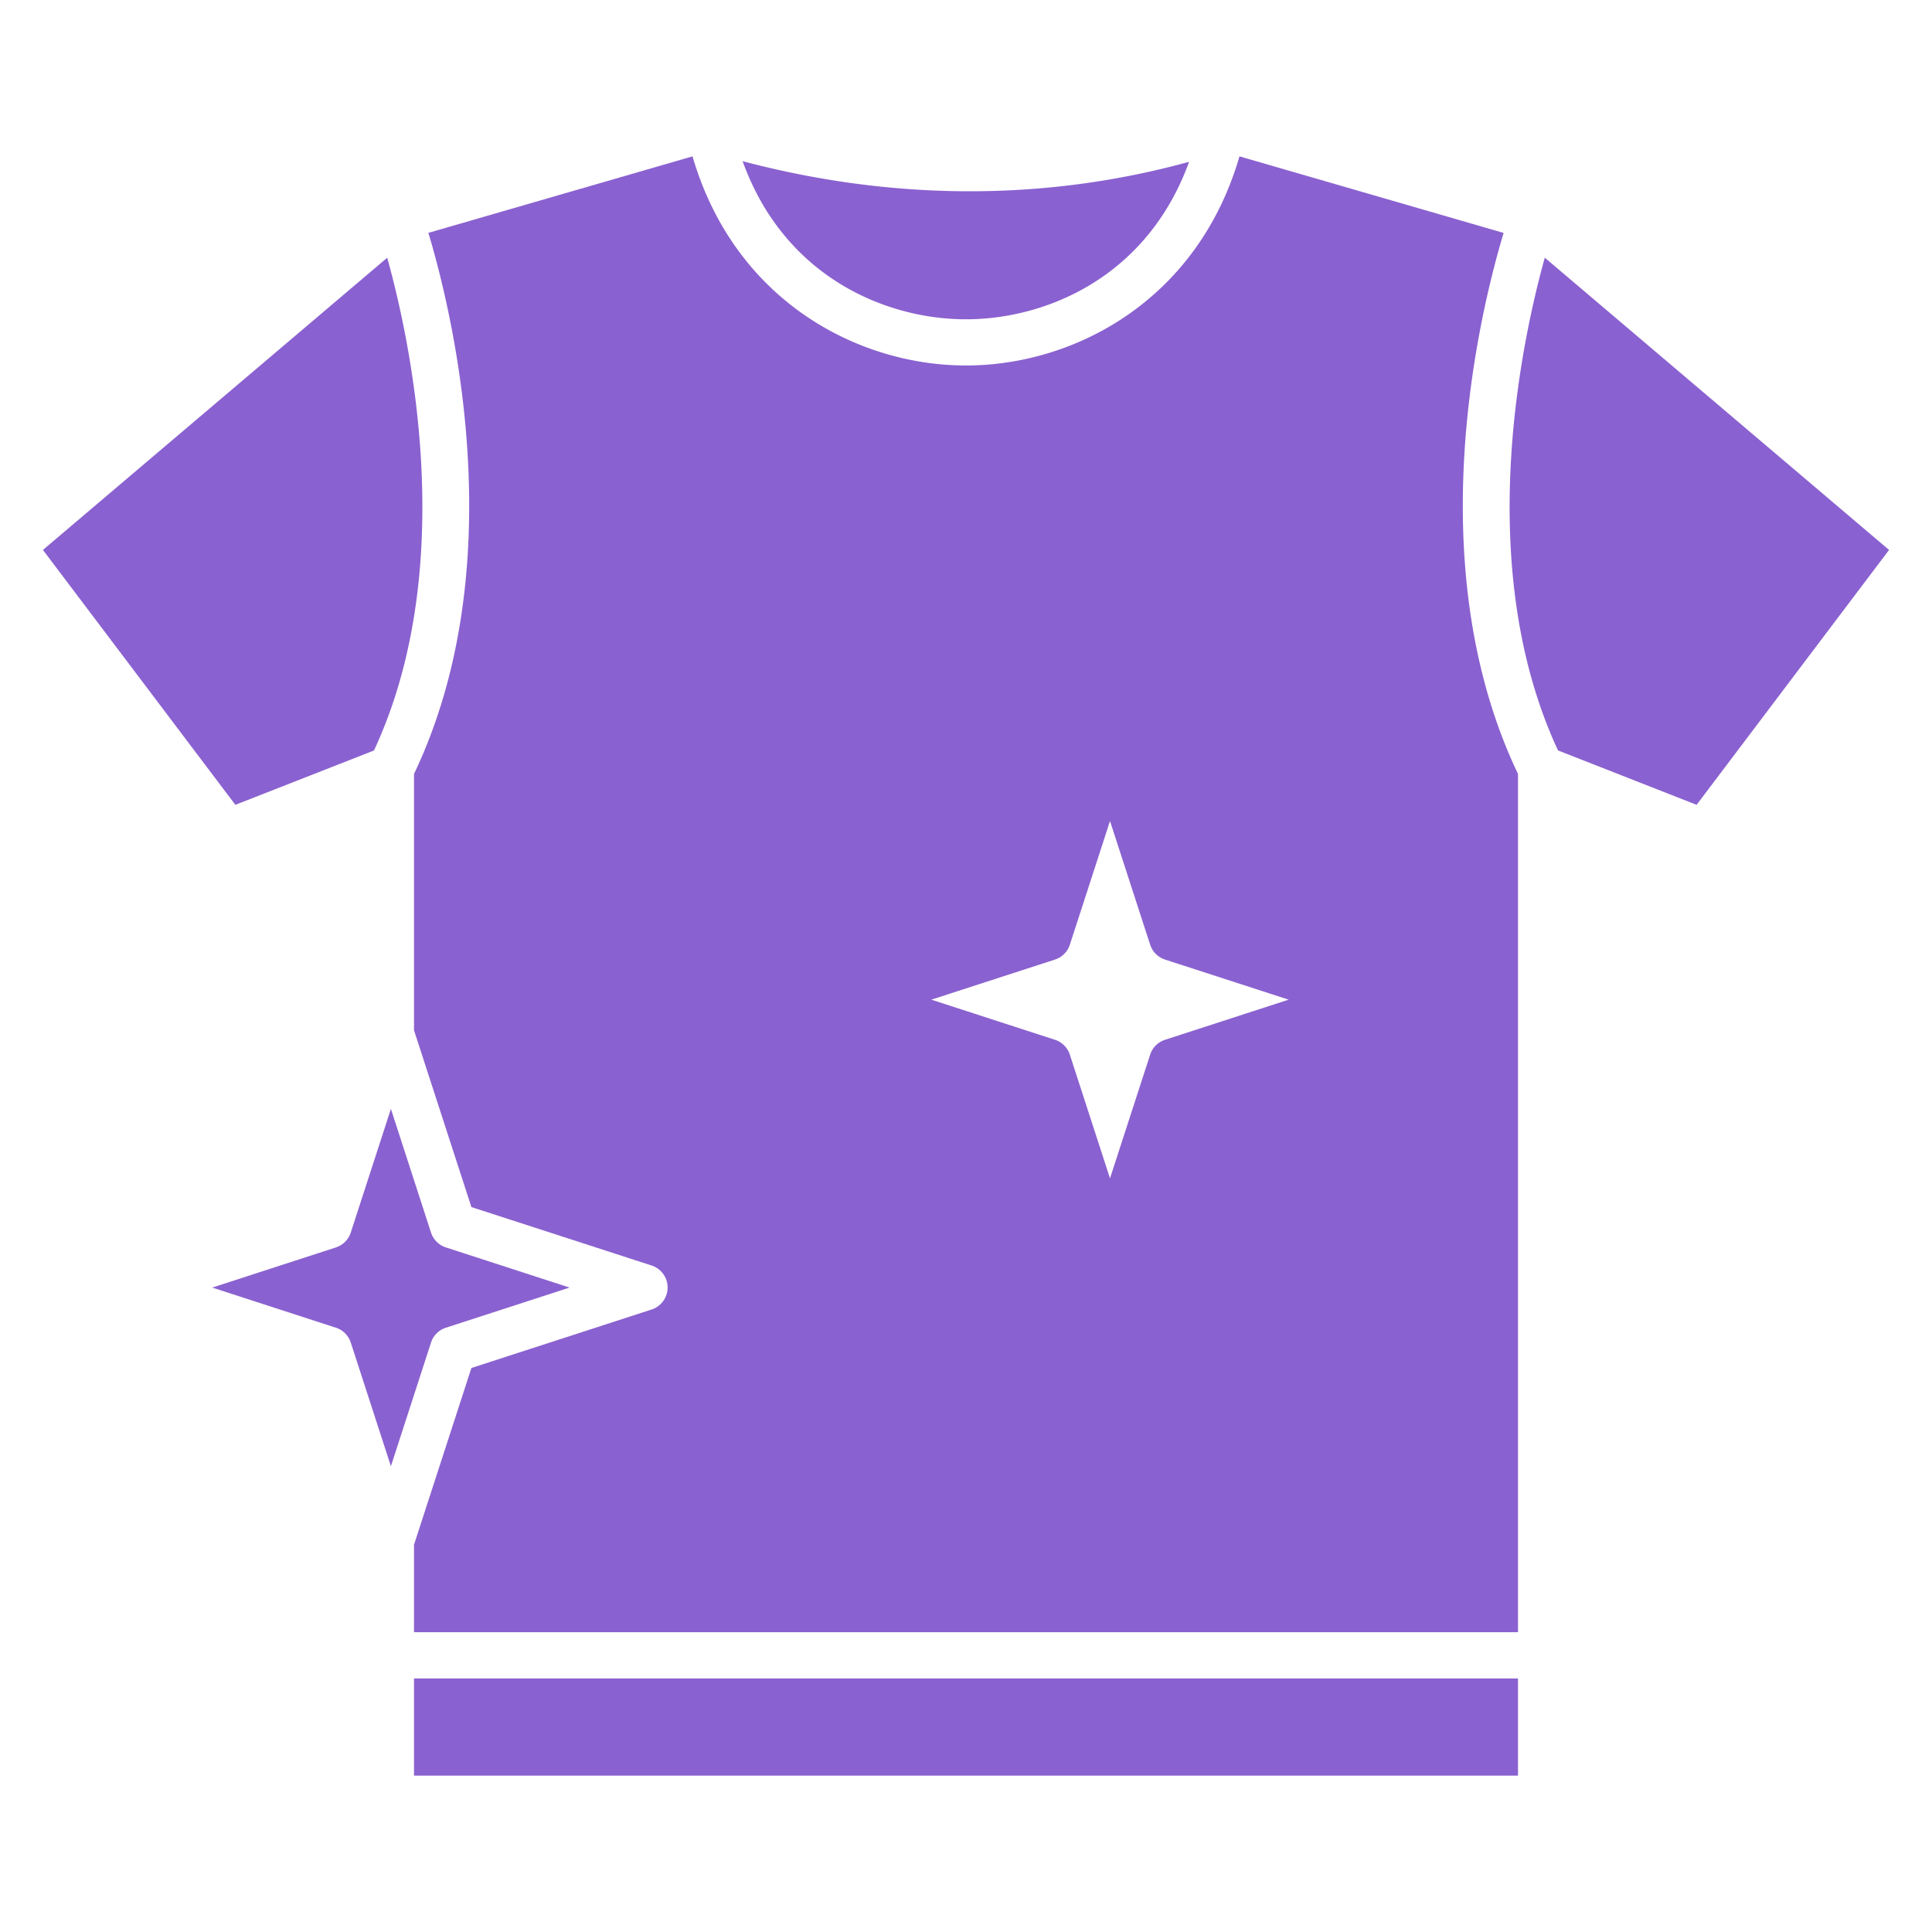 <svg xmlns="http://www.w3.org/2000/svg" version="1.1" xmlns:xlink="http://www.w3.org/1999/xlink" width="512" height="512" x="0" y="0" viewBox="0 0 450 450" style="enable-background:new 0 0 512 512" xml:space="preserve" class=""><g><path d="m103.86 309.25 28.8-9.35-28.8-9.35a5.393 5.393 0 0 1-3.47-3.46l-9.34-28.81-9.35 28.81a5.4 5.4 0 0 1-3.46 3.46l-28.81 9.35 28.81 9.35c1.64.53 2.92 1.81 3.46 3.46l9.35 28.8 9.34-28.8a5.372 5.372 0 0 1 3.47-3.46zM96.43 390.95h257.14v22.63H96.43zM87.11 174.8c19.91-42.8 8.47-95.41 3.08-114.77L10 128.09l44.82 59.37zM225 74.37c18.64 0 42.23-9.81 51.96-36.68-34.27 9.42-69.73 8.92-103.99-.15 9.71 26.98 33.35 36.83 52.03 36.83zM359.81 60.02c-3.09 11.13-8.19 33.21-8.19 58.11 0 18.45 2.8 38.45 11.27 56.66l32.28 12.67L440 128.09z" fill="#8a61d0" opacity="1" data-original="#000000" class=""/><path d="M350.22 54.25 288.7 36.42c-9.79 33.59-38.49 48.71-63.7 48.71-12.6 0-26.08-3.78-37.63-11.76S166.2 53.21 161.3 36.42L99.78 54.24c5.44 18.09 20.02 77.02-3.35 126.03v59.7l13.37 41.18 41.97 13.61c2.22.72 3.73 2.79 3.73 5.13 0 2.33-1.51 4.39-3.73 5.12l-41.97 13.62-13.37 41.17v20.37h257.14v-199.9c-23.37-49.01-8.79-107.93-3.35-126.02zm-82.33 191.41-9.35 28.8-9.35-28.8a5.372 5.372 0 0 0-3.46-3.47l-28.8-9.35 28.8-9.34a5.372 5.372 0 0 0 3.46-3.47l9.35-28.8 9.35 28.8a5.393 5.393 0 0 0 3.46 3.47l28.8 9.34-28.8 9.35c-1.64.54-2.94 1.82-3.46 3.47z" fill="#8a61d0" opacity="1" data-original="#000000" class=""/></g></svg>